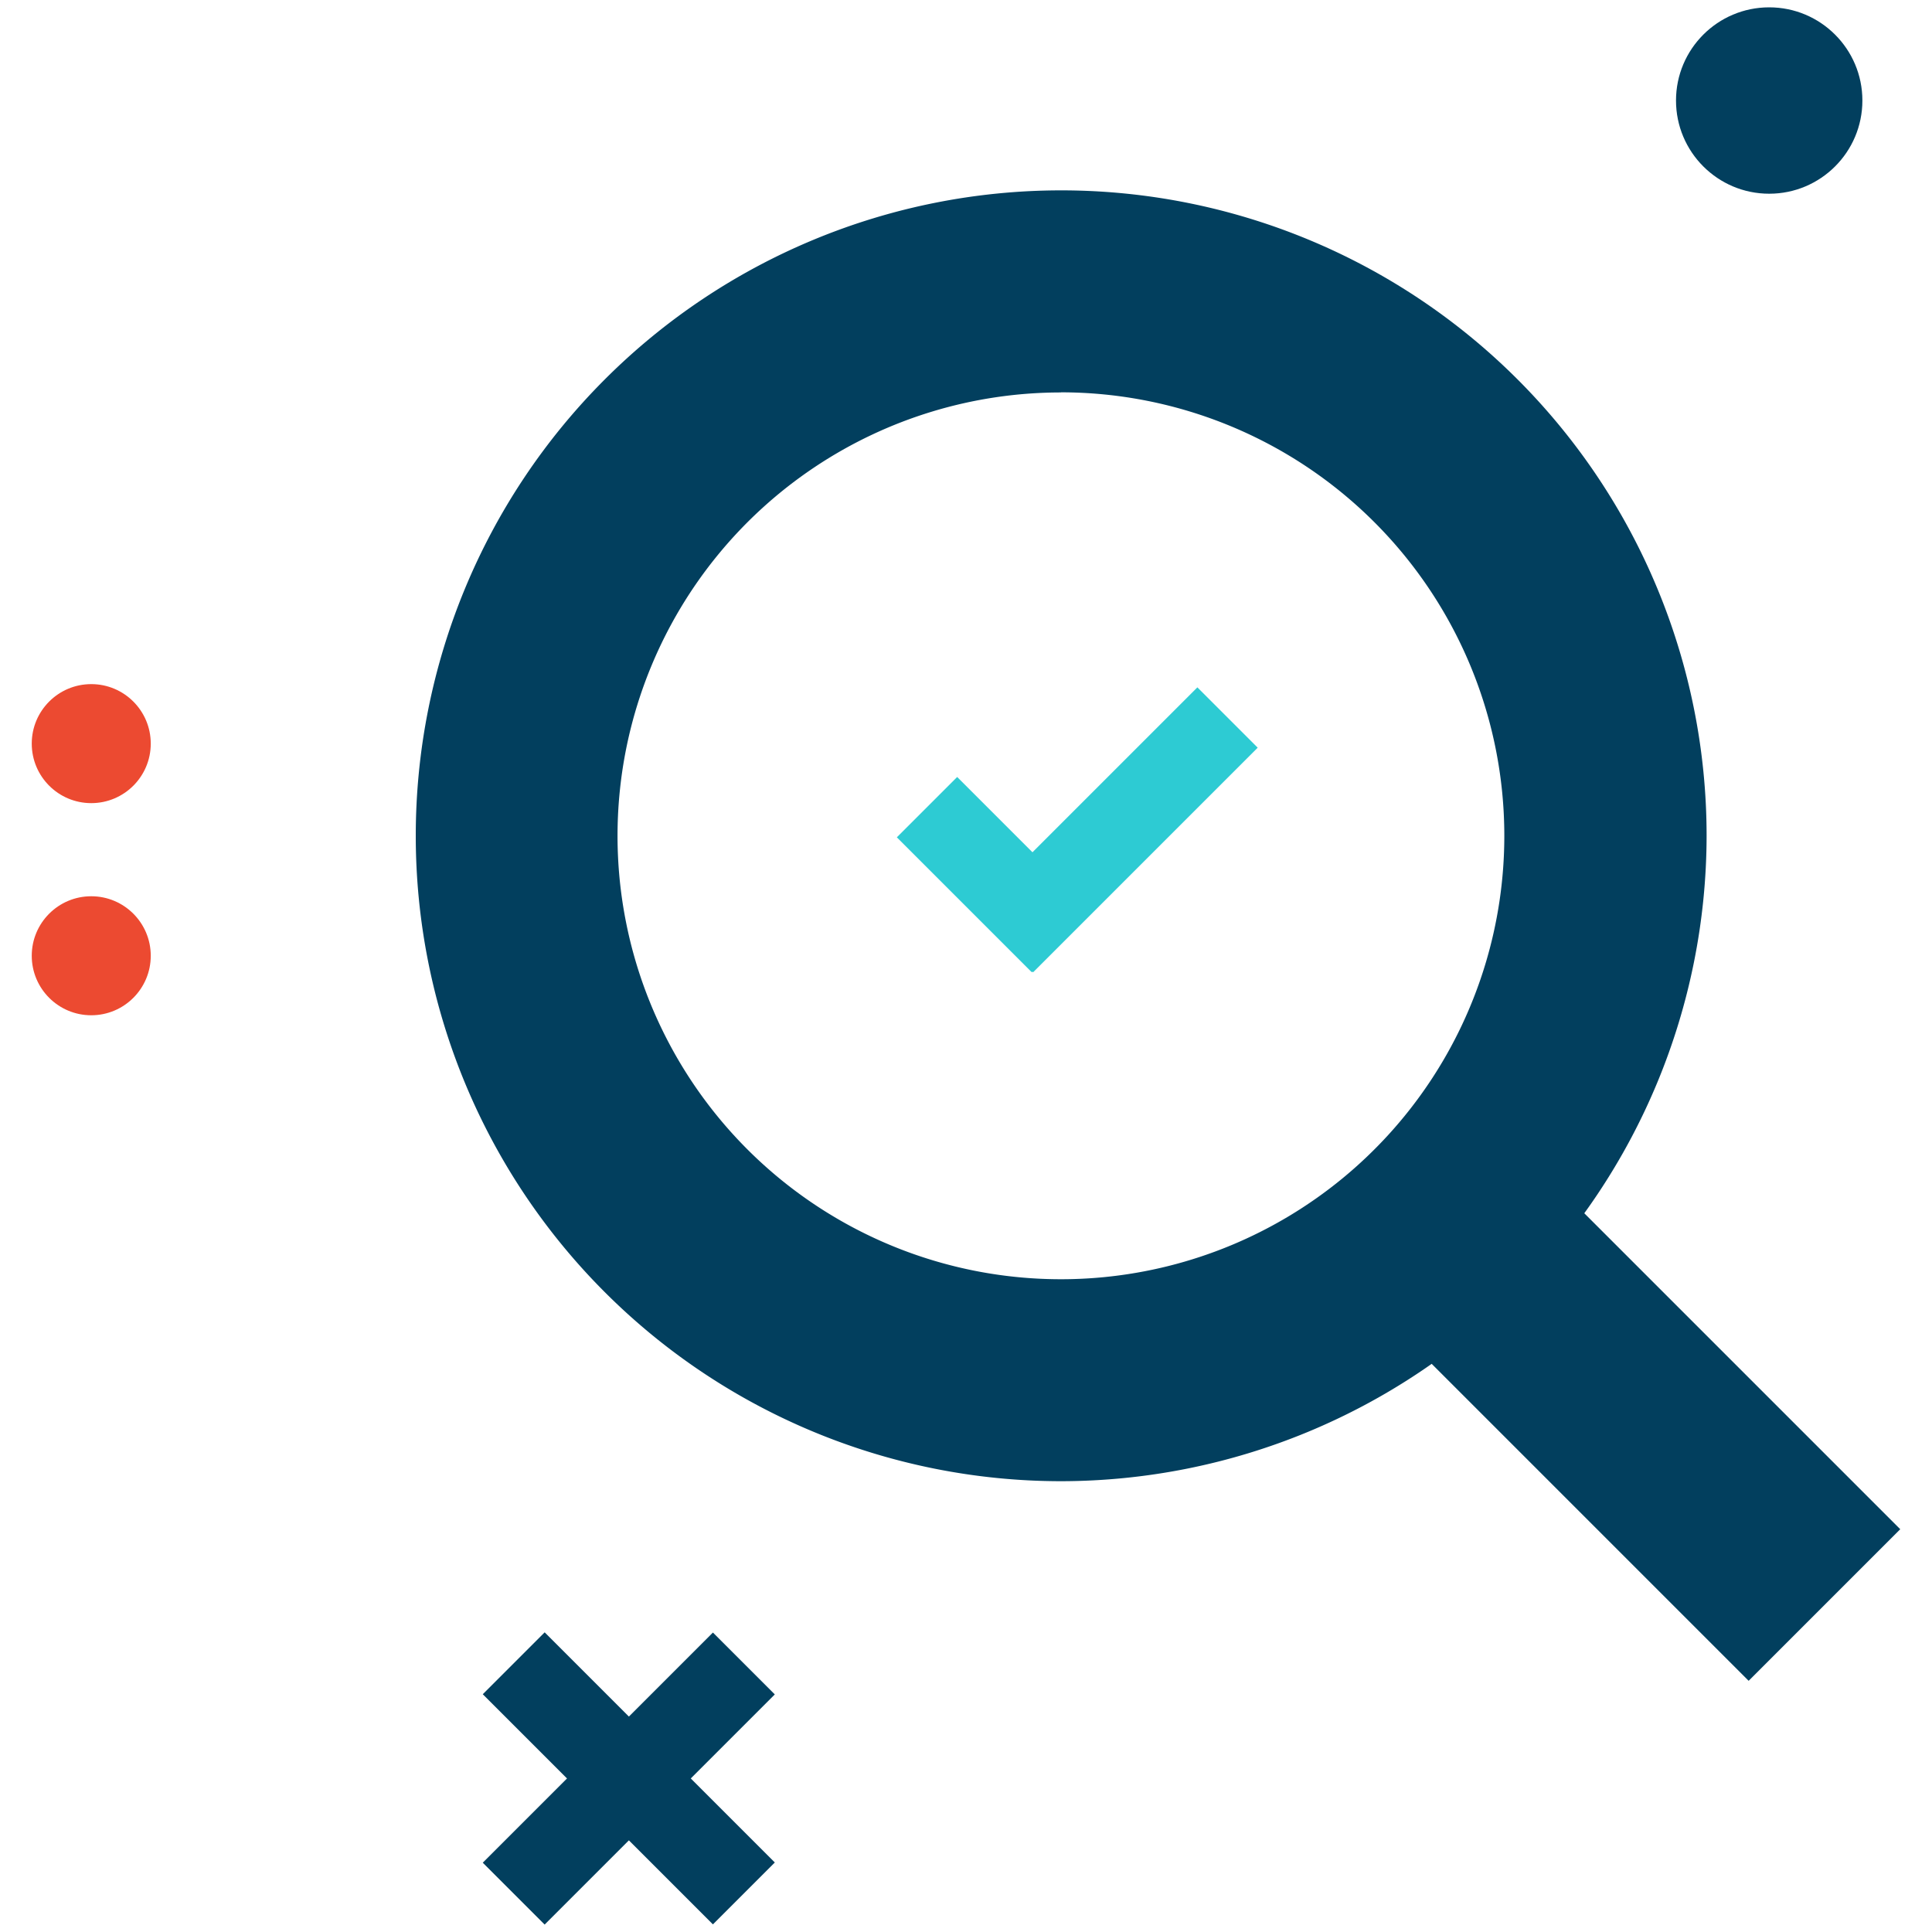 <svg id="Layer_1" data-name="Layer 1" xmlns="http://www.w3.org/2000/svg" viewBox="0 0 300 300"><defs><style>.cls-1{fill:#023f5e;}.cls-2{fill:#ec4a31;}.cls-3{fill:#2dcbd3;}</style></defs><title>Artboard 1</title><path class="cls-1" d="M164.75,230A100.22,100.22,0,1,1,265,129.76,100.35,100.35,0,0,1,164.75,230Zm0-169.06a68.85,68.85,0,1,0,68.84,68.84A68.87,68.87,0,0,0,164.75,60.92Z"/><rect class="cls-1" x="72.37" y="269.38" width="50.54" height="13.59" transform="translate(-166.69 149.93) rotate(-45)"/><rect class="cls-1" x="90.84" y="250.87" width="13.59" height="50.54" transform="translate(-166.66 149.92) rotate(-45)"/><circle class="cls-2" cx="14.17" cy="115.47" r="9.24"/><circle class="cls-2" cx="14.17" cy="148.41" r="9.24"/><circle class="cls-1" cx="274.72" cy="15.61" r="14.47"/><rect class="cls-1" x="239.55" y="183.78" width="33.29" height="76.68" transform="translate(-82.03 246.21) rotate(-45)"/><rect class="cls-3" x="148.51" y="122.23" width="49.32" height="13.25" transform="translate(-40.39 160.19) rotate(-45)"/><rect class="cls-3" x="147.8" y="121" width="13.25" height="29.63" transform="translate(-50.81 148.97) rotate(-45)"/></svg>